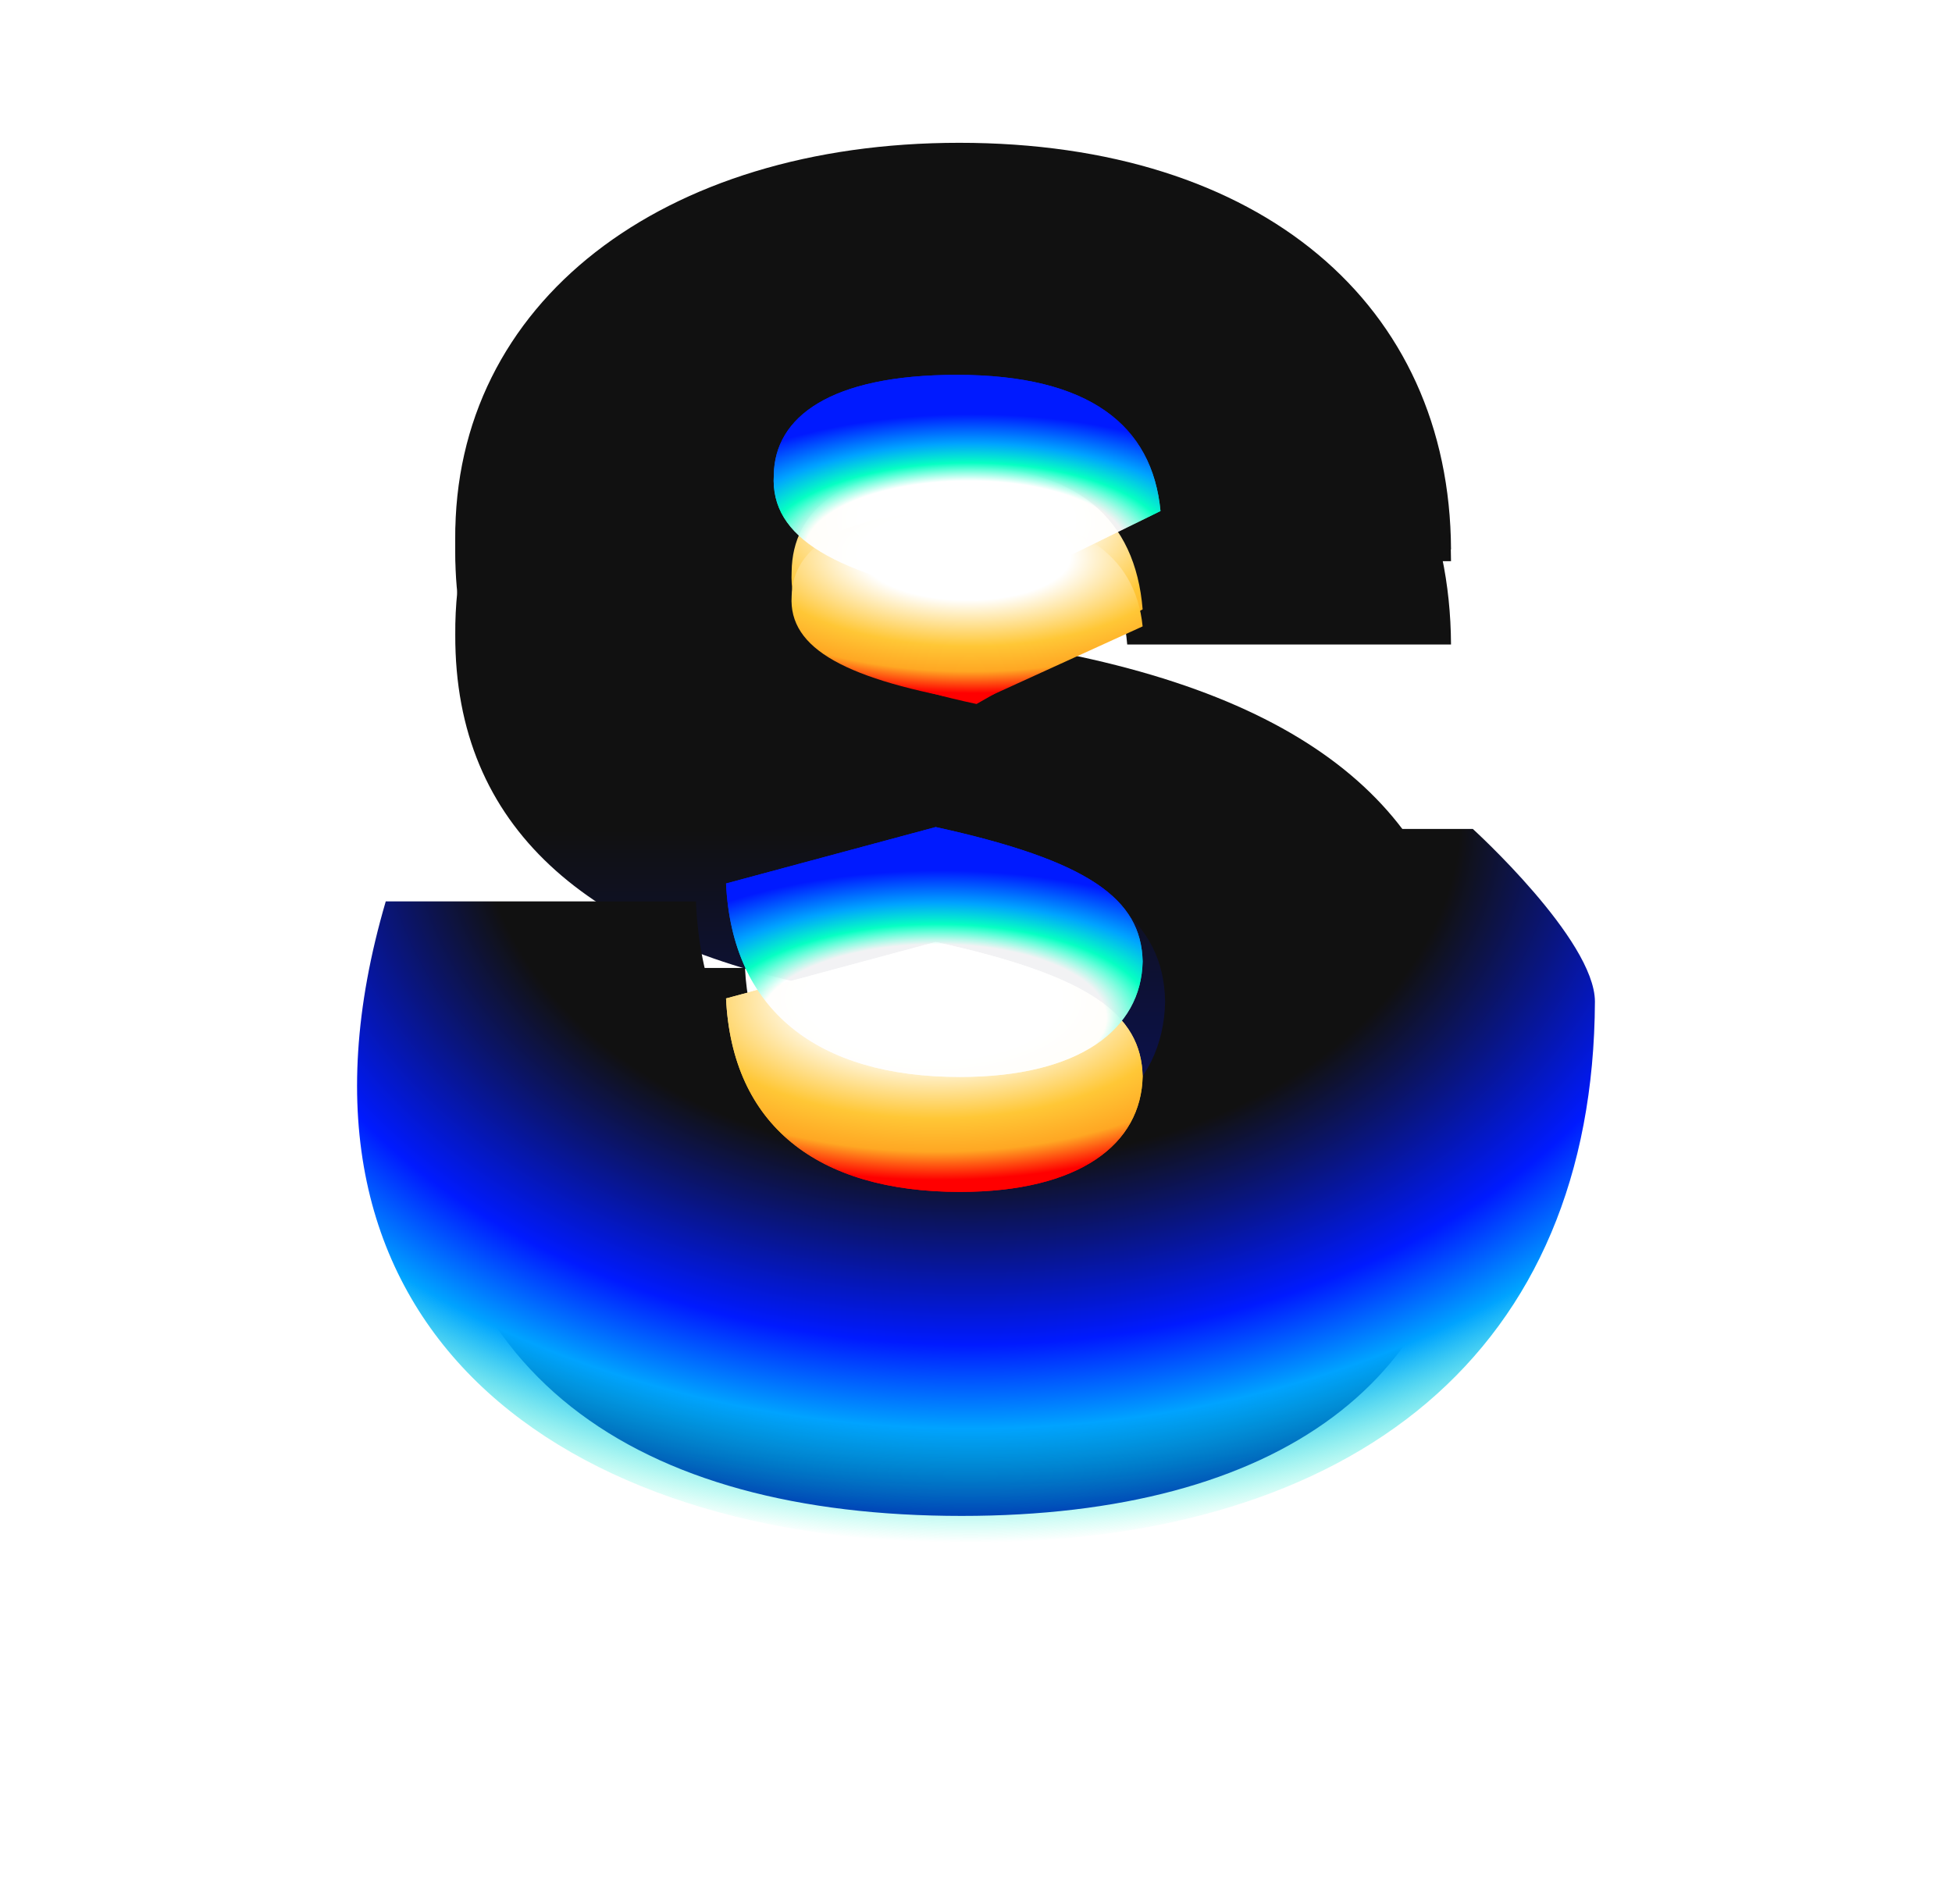 <?xml version="1.0" encoding="UTF-8"?> <svg xmlns="http://www.w3.org/2000/svg" width="328" height="320" viewBox="0 0 328 320" fill="none"> <path d="M189.409 92.318H243.818C243.613 51.205 211.909 24 161.182 24C111.375 24 76.193 50.795 76.5 90.682C76.397 123.409 99.102 141.614 136.227 149.591L157.091 154.091C180.409 159.205 188.386 165.034 188.591 174.545C188.386 184.875 178.977 192.136 160.773 192.136C138.988 192.136 126.102 181.909 125.182 162.682H71.182C71.386 215.25 106.977 238.773 161.591 238.773C214.67 238.773 246.477 215.864 246.682 174.545C246.477 142.636 227.454 120.239 181.227 110.318L164.045 106.636C144.204 102.443 135.307 96.614 135.818 86.591C135.92 77.386 143.591 70.636 161.182 70.636C179.591 70.636 188.284 78.716 189.409 92.318Z" fill="#111111"></path> <g filter="url(#filter0_f)"> <path d="M189.409 94.318H243.818C243.613 53.205 211.909 26 161.182 26C111.375 26 76.193 52.795 76.5 92.682C76.397 125.409 99.102 143.614 136.227 151.591L157.091 156.091C180.409 161.205 188.386 167.034 188.591 176.545C188.386 186.875 178.977 194.136 160.773 194.136C138.988 194.136 126.102 183.909 125.182 164.682H71.182C71.386 217.25 106.977 240.773 161.591 240.773C214.67 240.773 246.477 217.864 246.682 176.545C246.477 144.636 227.454 122.239 181.227 112.318L164.045 108.636C144.204 104.443 135.307 98.614 135.818 88.591C135.92 79.386 143.591 72.636 161.182 72.636C179.591 72.636 188.284 80.716 189.409 94.318Z" fill="#111111"></path> </g> <g filter="url(#filter1_f)"> <path d="M189.409 108.318H243.818C243.613 67.205 211.909 40 161.182 40C111.375 40 76.193 66.795 76.5 106.682C76.397 139.409 99.102 157.614 136.227 165.591L157.091 170.091C180.409 175.205 188.386 181.034 188.591 190.545C188.386 200.875 178.977 208.136 160.773 208.136C138.988 208.136 126.102 197.909 125.182 178.682H71.182C71.386 231.25 106.977 254.773 161.591 254.773C214.67 254.773 246.477 231.864 246.682 190.545C246.477 158.636 227.454 136.239 181.227 126.318L164.045 122.636C144.204 118.443 135.307 112.614 135.818 102.591C135.92 93.386 143.591 86.636 161.182 86.636C179.591 86.636 188.284 94.716 189.409 108.318Z" fill="url(#paint0_linear)"></path> </g> <g filter="url(#filter2_f)"> <path d="M195.778 168.304C195.523 154.825 185.605 146.565 156.615 139.318H247.482C247.482 139.318 267.942 157.913 268 168.304C267.746 226.854 228.201 259.318 162.209 259.318C94.31 259.318 43.801 223.207 64.82 151.492H116.943C118.088 178.738 134.109 193.231 161.192 193.231C183.825 193.231 195.523 182.941 195.778 168.304Z" fill="url(#paint1_radial)"></path> </g> <g style="mix-blend-mode:lighten"> <g filter="url(#filter3_f)"> <path d="M192 180.899C191.774 170.399 182.968 163.963 157.226 158.318L122 167.802C123.016 189.028 137.242 200.318 161.29 200.318C181.387 200.318 191.774 192.302 192 180.899Z" fill="url(#paint2_radial)"></path> </g> <g filter="url(#filter4_f)"> <path d="M192 180.899C191.774 170.399 182.968 163.963 157.226 158.318L122 167.802C123.016 189.028 137.242 200.318 161.29 200.318C181.387 200.318 191.774 192.302 192 180.899Z" fill="url(#paint3_radial)"></path> </g> <g filter="url(#filter5_f)"> <path d="M192 161.581C191.774 151.081 182.968 144.645 157.226 139L122 148.484C123.016 169.71 137.242 181 161.29 181C181.387 181 191.774 172.984 192 161.581Z" fill="url(#paint4_radial)"></path> </g> <g filter="url(#filter6_f)"> <path d="M192 161.581C191.774 151.081 182.968 144.645 157.226 139L122 148.484C123.016 169.71 137.242 181 161.29 181C181.387 181 191.774 172.984 192 161.581Z" fill="url(#paint5_radial)"></path> </g> <g filter="url(#filter7_f)"> <path d="M133.023 96.046C132.46 107.182 142.252 113.659 164.087 118.318L192 102.409C190.762 87.296 181.195 78.318 160.936 78.318C141.577 78.318 133.135 85.818 133.023 96.046Z" fill="url(#paint6_radial)"></path> </g> <g filter="url(#filter8_f)"> <path d="M133.023 100.182C132.46 109.091 142.252 114.273 164.087 118L192 105.273C190.762 93.182 181.195 86 160.936 86C141.577 86 133.135 92 133.023 100.182Z" fill="url(#paint7_radial)"></path> </g> <g filter="url(#filter9_f)"> <path d="M130.025 79.841C129.405 90.421 140.193 96.574 164.249 101L195 85.886C193.636 71.528 183.096 63 160.777 63C139.449 63 130.149 70.125 130.025 79.841Z" fill="url(#paint8_radial)"></path> </g> <g filter="url(#filter10_f)"> <path d="M130.025 79.841C129.405 90.421 140.193 96.574 164.249 101L195 85.886C193.636 71.528 183.096 63 160.777 63C139.449 63 130.149 70.125 130.025 79.841Z" fill="url(#paint9_radial)"></path> </g> </g> <defs> <filter id="filter0_f" x="67.182" y="22" width="183.5" height="222.773" filterUnits="userSpaceOnUse" color-interpolation-filters="sRGB"> <feFlood flood-opacity="0" result="BackgroundImageFix"></feFlood> <feBlend mode="normal" in="SourceGraphic" in2="BackgroundImageFix" result="shape"></feBlend> <feGaussianBlur stdDeviation="2" result="effect1_foregroundBlur"></feGaussianBlur> </filter> <filter id="filter1_f" x="31.182" y="0" width="255.5" height="294.773" filterUnits="userSpaceOnUse" color-interpolation-filters="sRGB"> <feFlood flood-opacity="0" result="BackgroundImageFix"></feFlood> <feBlend mode="normal" in="SourceGraphic" in2="BackgroundImageFix" result="shape"></feBlend> <feGaussianBlur stdDeviation="20" result="effect1_foregroundBlur"></feGaussianBlur> </filter> <filter id="filter2_f" x="-4.76837e-05" y="79.318" width="328" height="240" filterUnits="userSpaceOnUse" color-interpolation-filters="sRGB"> <feFlood flood-opacity="0" result="BackgroundImageFix"></feFlood> <feBlend mode="normal" in="SourceGraphic" in2="BackgroundImageFix" result="shape"></feBlend> <feGaussianBlur stdDeviation="30" result="effect1_foregroundBlur"></feGaussianBlur> </filter> <filter id="filter3_f" x="102" y="138.318" width="110" height="82" filterUnits="userSpaceOnUse" color-interpolation-filters="sRGB"> <feFlood flood-opacity="0" result="BackgroundImageFix"></feFlood> <feBlend mode="normal" in="SourceGraphic" in2="BackgroundImageFix" result="shape"></feBlend> <feGaussianBlur stdDeviation="10" result="effect1_foregroundBlur"></feGaussianBlur> </filter> <filter id="filter4_f" x="102" y="138.318" width="110" height="82" filterUnits="userSpaceOnUse" color-interpolation-filters="sRGB"> <feFlood flood-opacity="0" result="BackgroundImageFix"></feFlood> <feBlend mode="normal" in="SourceGraphic" in2="BackgroundImageFix" result="shape"></feBlend> <feGaussianBlur stdDeviation="10" result="effect1_foregroundBlur"></feGaussianBlur> </filter> <filter id="filter5_f" x="102" y="119" width="110" height="82" filterUnits="userSpaceOnUse" color-interpolation-filters="sRGB"> <feFlood flood-opacity="0" result="BackgroundImageFix"></feFlood> <feBlend mode="normal" in="SourceGraphic" in2="BackgroundImageFix" result="shape"></feBlend> <feGaussianBlur stdDeviation="10" result="effect1_foregroundBlur"></feGaussianBlur> </filter> <filter id="filter6_f" x="102" y="119" width="110" height="82" filterUnits="userSpaceOnUse" color-interpolation-filters="sRGB"> <feFlood flood-opacity="0" result="BackgroundImageFix"></feFlood> <feBlend mode="normal" in="SourceGraphic" in2="BackgroundImageFix" result="shape"></feBlend> <feGaussianBlur stdDeviation="10" result="effect1_foregroundBlur"></feGaussianBlur> </filter> <filter id="filter7_f" x="113" y="58.318" width="99" height="80" filterUnits="userSpaceOnUse" color-interpolation-filters="sRGB"> <feFlood flood-opacity="0" result="BackgroundImageFix"></feFlood> <feBlend mode="normal" in="SourceGraphic" in2="BackgroundImageFix" result="shape"></feBlend> <feGaussianBlur stdDeviation="10" result="effect1_foregroundBlur"></feGaussianBlur> </filter> <filter id="filter8_f" x="113" y="66" width="99" height="72" filterUnits="userSpaceOnUse" color-interpolation-filters="sRGB"> <feFlood flood-opacity="0" result="BackgroundImageFix"></feFlood> <feBlend mode="normal" in="SourceGraphic" in2="BackgroundImageFix" result="shape"></feBlend> <feGaussianBlur stdDeviation="10" result="effect1_foregroundBlur"></feGaussianBlur> </filter> <filter id="filter9_f" x="110" y="43" width="105" height="78" filterUnits="userSpaceOnUse" color-interpolation-filters="sRGB"> <feFlood flood-opacity="0" result="BackgroundImageFix"></feFlood> <feBlend mode="normal" in="SourceGraphic" in2="BackgroundImageFix" result="shape"></feBlend> <feGaussianBlur stdDeviation="10" result="effect1_foregroundBlur"></feGaussianBlur> </filter> <filter id="filter10_f" x="110" y="43" width="105" height="78" filterUnits="userSpaceOnUse" color-interpolation-filters="sRGB"> <feFlood flood-opacity="0" result="BackgroundImageFix"></feFlood> <feBlend mode="normal" in="SourceGraphic" in2="BackgroundImageFix" result="shape"></feBlend> <feGaussianBlur stdDeviation="10" result="effect1_foregroundBlur"></feGaussianBlur> </filter> <linearGradient id="paint0_linear" x1="158.932" y1="139.463" x2="158.932" y2="254.773" gradientUnits="userSpaceOnUse"> <stop stop-color="#111111"></stop> <stop offset="1" stop-color="#0011B1"></stop> </linearGradient> <radialGradient id="paint1_radial" cx="0" cy="0" r="1" gradientUnits="userSpaceOnUse" gradientTransform="translate(163.08 136.377) rotate(90) scale(122.941 173.122)"> <stop offset="0.479" stop-color="#111111"></stop> <stop offset="0.729" stop-color="#001AFF"></stop> <stop offset="0.844" stop-color="#00A3FF"></stop> <stop offset="1" stop-color="#00FFC2" stop-opacity="0"></stop> </radialGradient> <radialGradient id="paint2_radial" cx="0" cy="0" r="1" gradientUnits="userSpaceOnUse" gradientTransform="translate(156.813 167.944) rotate(90.444) scale(32.605 68.972)"> <stop offset="0.302" stop-color="white"></stop> <stop offset="0.615" stop-color="#FFC736"></stop> <stop offset="0.786" stop-color="#FFA723"></stop> <stop offset="0.932" stop-color="#FF0000"></stop> </radialGradient> <radialGradient id="paint3_radial" cx="0" cy="0" r="1" gradientUnits="userSpaceOnUse" gradientTransform="translate(156.813 167.944) rotate(90.444) scale(32.605 68.972)"> <stop offset="0.302" stop-color="white"></stop> <stop offset="0.615" stop-color="#FFC736"></stop> <stop offset="0.786" stop-color="#FFA723"></stop> <stop offset="0.932" stop-color="#FF0000"></stop> </radialGradient> <radialGradient id="paint4_radial" cx="0" cy="0" r="1" gradientUnits="userSpaceOnUse" gradientTransform="translate(156.813 171.267) rotate(-90.511) scale(28.358 65.529)"> <stop offset="0.443" stop-color="white" stop-opacity="0.77"></stop> <stop offset="0.562" stop-color="#06FFC3"></stop> <stop offset="0.688" stop-color="#00A3FF"></stop> <stop offset="0.88" stop-color="#001AFF"></stop> <stop offset="1" stop-color="#001AFF"></stop> </radialGradient> <radialGradient id="paint5_radial" cx="0" cy="0" r="1" gradientUnits="userSpaceOnUse" gradientTransform="translate(156.813 171.267) rotate(-90.511) scale(28.358 65.529)"> <stop offset="0.443" stop-color="white" stop-opacity="0.77"></stop> <stop offset="0.562" stop-color="#06FFC3"></stop> <stop offset="0.688" stop-color="#00A3FF"></stop> <stop offset="0.88" stop-color="#001AFF"></stop> <stop offset="1" stop-color="#001AFF"></stop> </radialGradient> <radialGradient id="paint6_radial" cx="0" cy="0" r="1" gradientUnits="userSpaceOnUse" gradientTransform="translate(162.342 87.486) rotate(90.393) scale(31.052 58.134)"> <stop offset="0.302" stop-color="white"></stop> <stop offset="0.615" stop-color="#FFC736"></stop> <stop offset="0.786" stop-color="#FFA723"></stop> <stop offset="0.932" stop-color="#FF0000"></stop> </radialGradient> <radialGradient id="paint7_radial" cx="0" cy="0" r="1" gradientUnits="userSpaceOnUse" gradientTransform="translate(162.342 93.334) rotate(90.492) scale(24.842 58.133)"> <stop offset="0.302" stop-color="white"></stop> <stop offset="0.615" stop-color="#FFC736"></stop> <stop offset="0.786" stop-color="#FFA723"></stop> <stop offset="0.932" stop-color="#FF0000"></stop> </radialGradient> <radialGradient id="paint8_radial" cx="0" cy="0" r="1" gradientUnits="userSpaceOnUse" gradientTransform="translate(162.326 92.194) rotate(-90.524) scale(25.657 60.848)"> <stop offset="0.443" stop-color="white" stop-opacity="0.77"></stop> <stop offset="0.562" stop-color="#06FFC3"></stop> <stop offset="0.688" stop-color="#00A3FF"></stop> <stop offset="0.88" stop-color="#001AFF"></stop> <stop offset="1" stop-color="#001AFF"></stop> </radialGradient> <radialGradient id="paint9_radial" cx="0" cy="0" r="1" gradientUnits="userSpaceOnUse" gradientTransform="translate(162.326 92.194) rotate(-90.524) scale(25.657 60.848)"> <stop offset="0.443" stop-color="white" stop-opacity="0.77"></stop> <stop offset="0.562" stop-color="#06FFC3"></stop> <stop offset="0.688" stop-color="#00A3FF"></stop> <stop offset="0.88" stop-color="#001AFF"></stop> <stop offset="1" stop-color="#001AFF"></stop> </radialGradient> </defs> </svg> 